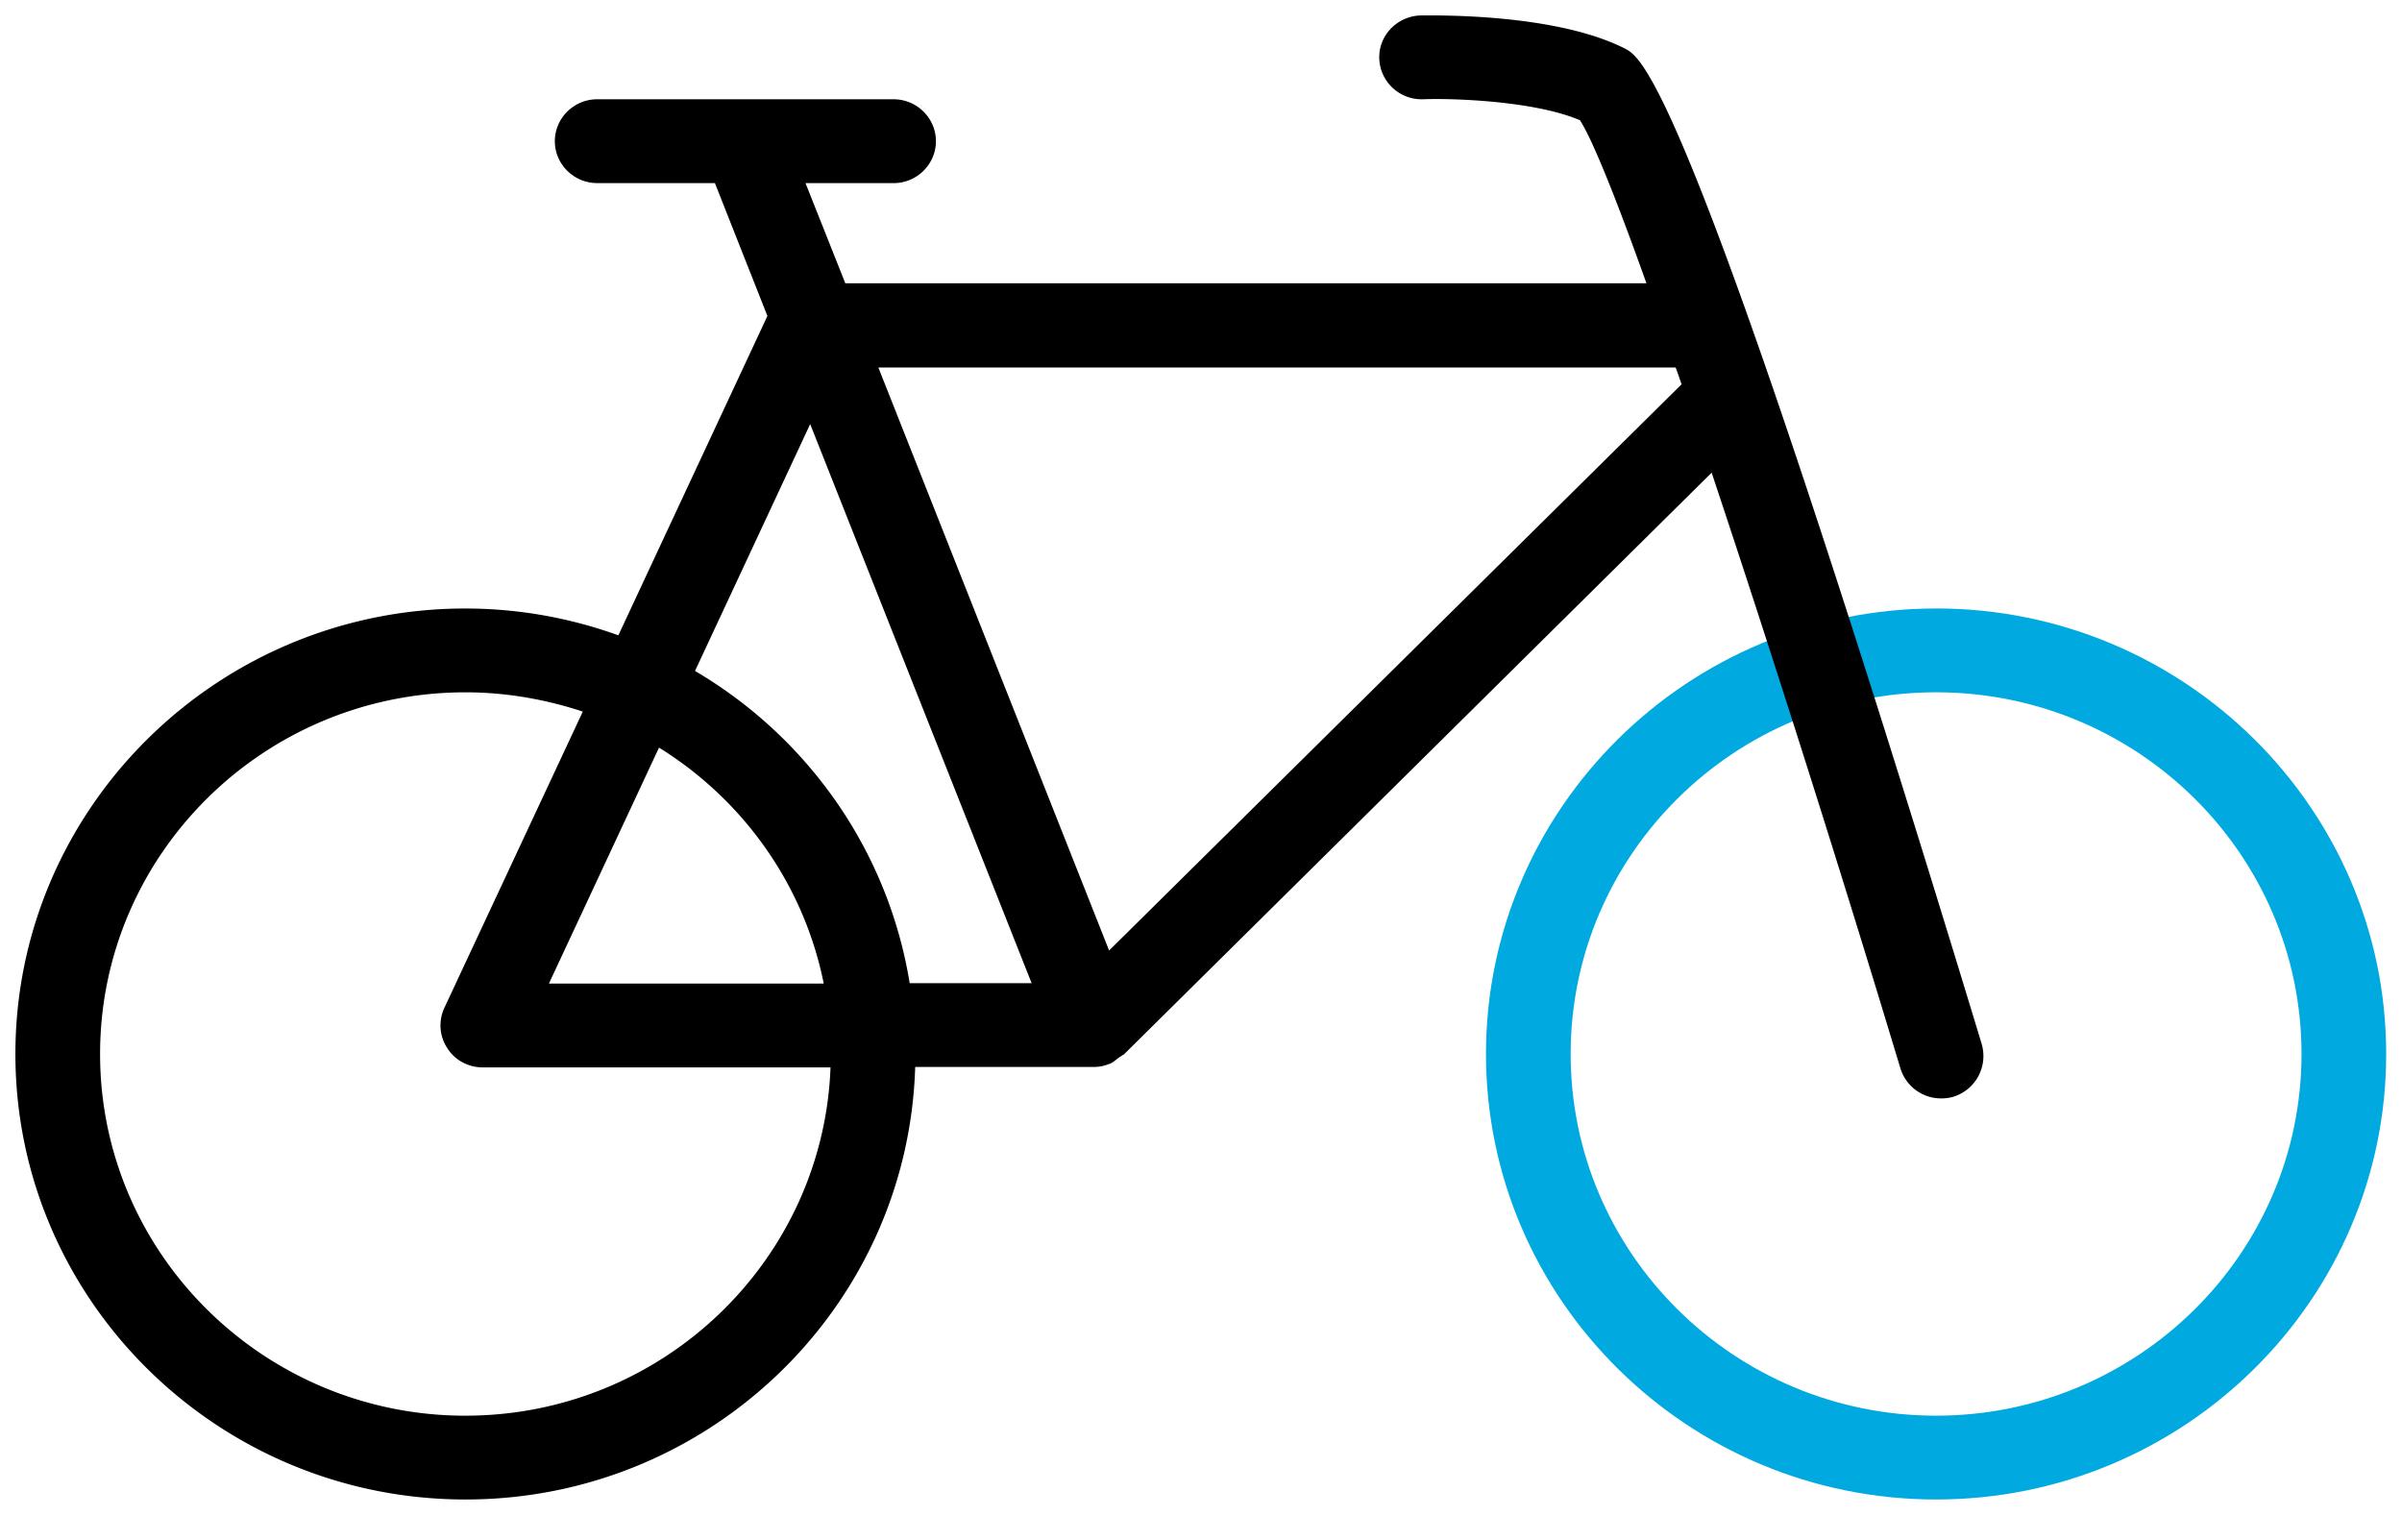 <svg xmlns="http://www.w3.org/2000/svg" width="78" height="50" fill="none"><g clip-path="url(#a)"><path fill="#00A9E0" d="M62.87 19.761c-8.057 0-14.616 6.492-14.616 14.469 0 7.976 6.56 14.468 14.617 14.468 8.057 0 14.616-6.492 14.616-14.468S70.928 19.76 62.87 19.76Zm0 26.215c-6.544 0-11.866-5.267-11.866-11.746 0-6.48 5.322-11.747 11.867-11.747 6.545 0 11.866 5.268 11.866 11.747S69.416 45.976 62.87 45.976Z"/><path fill="#000" d="M64.355 33.916C54.867 2.652 53.34 1.877 52.764 1.576 50.48.42 46.562.502 46.122.502c-.756.027-1.36.654-1.333 1.402.027.735.632 1.32 1.375 1.32h.041c.962-.04 3.644.055 5.101.681.413.64 1.183 2.559 2.159 5.295H27.45l-1.293-3.253h2.86c.757 0 1.375-.613 1.375-1.361 0-.749-.618-1.362-1.375-1.362h-9.625c-.756 0-1.375.613-1.375 1.362 0 .748.62 1.36 1.375 1.36h3.823l1.705 4.315-4.84 10.372a14.629 14.629 0 0 0-4.964-.871C7.06 19.76.5 26.253.5 34.23c0 7.976 6.559 14.468 14.616 14.468 7.92 0 14.369-6.26 14.603-14.047h5.788c.166 0 .344-.027.495-.095h.014c.11-.04.206-.122.289-.19.055-.041.11-.068.165-.11h.014l19.098-18.905c1.898 5.69 4.126 12.7 6.133 19.355a1.38 1.38 0 0 0 1.32.966 1.4 1.4 0 0 0 .399-.054 1.385 1.385 0 0 0 .92-1.702ZM26.309 13.773 33.5 31.93h-3.96c-.701-4.314-3.314-7.99-6.971-10.14l3.74-8.017Zm.44 18.17h-8.924L21.4 24.28c2.723 1.688 4.703 4.437 5.349 7.663ZM15.116 45.977c-6.545 0-11.866-5.268-11.866-11.746 0-6.48 5.321-11.747 11.866-11.747 1.334 0 2.613.232 3.809.626l-4.496 9.623c-.193.422-.165.912.096 1.307.248.395.687.626 1.155.626h11.289c-.234 6.275-5.459 11.31-11.853 11.31Zm20.9-15.108-7.493-18.933h25.89c.07.176.125.354.193.544l-18.59 18.389Z"/></g><defs><clipPath id="a"><path fill="#fff" d="M.5.5h77v49H.5z"/></clipPath></defs></svg>